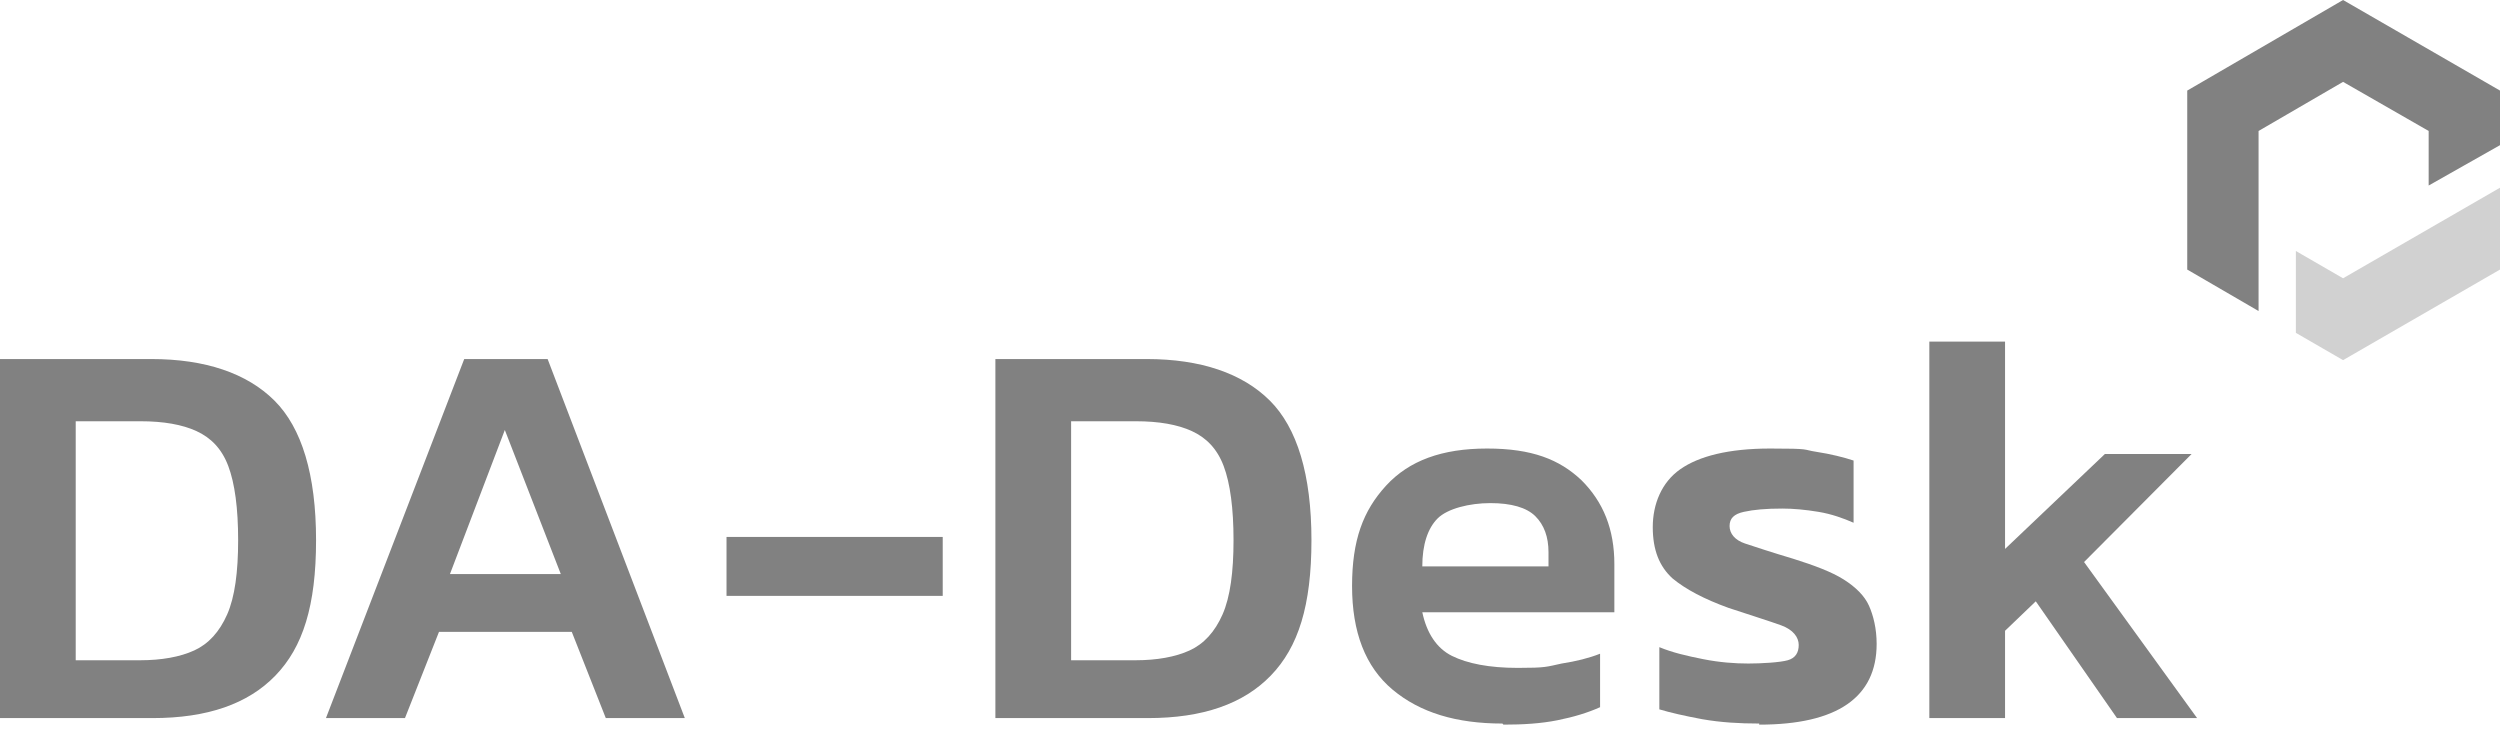 <svg xmlns="http://www.w3.org/2000/svg" width="160" height="47" viewBox="0 0 160 47" fill="none"><g clip-path="url(#clip0_17986_13575)"><path d="M0 45.958V22.979H9.693C13.134 22.979 15.803 23.887 17.559 25.633C19.315 27.379 20.228 30.383 20.228 34.573C20.228 38.764 19.385 41.418 17.629 43.234C15.874 45.05 13.275 45.958 9.763 45.958H0.07H0ZM4.846 42.256H8.99C10.325 42.256 11.519 42.047 12.432 41.628C13.345 41.209 14.047 40.44 14.539 39.323C15.031 38.205 15.241 36.599 15.241 34.573C15.241 32.548 15.031 30.941 14.609 29.824C14.188 28.706 13.486 28.008 12.572 27.589C11.659 27.17 10.465 26.96 8.99 26.96H4.846V42.256Z" fill="#818181"></path><path d="M20.861 45.958L29.71 22.979H35.048L43.828 45.958H38.771L36.594 40.44H28.095L25.918 45.958H20.861ZM28.797 36.739H35.891L32.309 27.519L28.797 36.739Z" fill="#818181"></path><path d="M46.497 38.136V34.364H60.334V38.136H46.497Z" fill="#818181"></path><path d="M63.705 45.958V22.979H73.397C76.839 22.979 79.508 23.887 81.264 25.633C83.02 27.379 83.933 30.383 83.933 34.573C83.933 38.764 83.09 41.418 81.334 43.234C79.578 45.05 76.979 45.958 73.468 45.958H63.775H63.705ZM68.551 42.256H72.695C74.029 42.256 75.223 42.047 76.137 41.628C77.05 41.209 77.752 40.44 78.244 39.323C78.735 38.205 78.946 36.599 78.946 34.573C78.946 32.548 78.735 30.941 78.314 29.824C77.892 28.706 77.19 28.008 76.277 27.589C75.364 27.17 74.17 26.96 72.695 26.96H68.551V42.256Z" fill="#818181"></path><path d="M96.154 46.307C93.204 46.307 90.887 45.609 89.131 44.142C87.375 42.675 86.532 40.441 86.532 37.507C86.532 34.573 87.234 32.688 88.709 31.081C90.184 29.475 92.291 28.706 95.171 28.706C98.051 28.706 99.807 29.405 101.212 30.732C102.616 32.129 103.319 33.875 103.319 36.11V39.183H91.027C91.308 40.51 91.94 41.488 92.924 41.977C93.907 42.466 95.312 42.745 97.138 42.745C98.964 42.745 98.964 42.675 99.947 42.466C100.86 42.326 101.703 42.117 102.405 41.837V45.26C101.633 45.609 100.72 45.888 99.666 46.098C98.613 46.307 97.489 46.377 96.225 46.377L96.154 46.307ZM91.027 36.25H99.104V35.342C99.104 34.364 98.823 33.596 98.262 33.037C97.7 32.478 96.716 32.199 95.382 32.199C94.047 32.199 92.643 32.548 92.01 33.177C91.378 33.805 91.027 34.853 91.027 36.25Z" fill="#818181"></path><path d="M112.59 46.307C111.325 46.307 110.131 46.237 108.937 46.028C107.813 45.818 106.9 45.609 106.198 45.399V41.418C107.041 41.767 107.954 41.977 109.008 42.187C110.061 42.396 111.044 42.466 111.887 42.466C112.73 42.466 113.924 42.396 114.416 42.256C114.908 42.117 115.118 41.767 115.118 41.279C115.118 40.79 114.767 40.301 113.994 40.021C113.222 39.742 112.098 39.393 110.623 38.904C109.078 38.345 107.884 37.717 107.041 37.018C106.198 36.25 105.777 35.202 105.777 33.735C105.777 32.269 106.339 30.872 107.533 30.034C108.727 29.195 110.623 28.706 113.292 28.706C115.96 28.706 115.329 28.776 116.242 28.916C117.155 29.056 117.998 29.265 118.629 29.475V33.456C117.998 33.177 117.225 32.897 116.383 32.758C115.54 32.618 114.767 32.548 114.065 32.548C113.011 32.548 112.238 32.618 111.606 32.758C110.974 32.897 110.693 33.177 110.693 33.666C110.693 34.154 111.044 34.573 111.677 34.783C112.309 34.993 113.362 35.342 114.767 35.761C116.102 36.18 117.225 36.599 117.998 37.088C118.771 37.577 119.332 38.136 119.614 38.764C119.894 39.393 120.105 40.231 120.105 41.209C120.105 44.631 117.577 46.377 112.59 46.377V46.307Z" fill="#818181"></path><path d="M123.477 45.958V21.862H128.323V35.132L134.714 29.055H140.263L133.38 35.97L140.614 45.958H135.487L130.29 38.484L128.323 40.37V45.958H123.477Z" fill="#818181"></path><path d="M144.548 8.382L149.956 5.239L155.434 8.382V11.874L160 9.29V5.797L149.956 0L139.983 5.797V17.252L144.548 19.906V8.382Z" fill="#818181"></path><path d="M149.956 17.81L146.936 16.064V21.303L149.956 23.049L160 17.252V12.013L149.956 17.81Z" fill="#D1D1D1"></path></g><defs><clipPath id="clip0_17986_13575"><rect width="160" height="46.377" fill="white"></rect></clipPath></defs></svg>